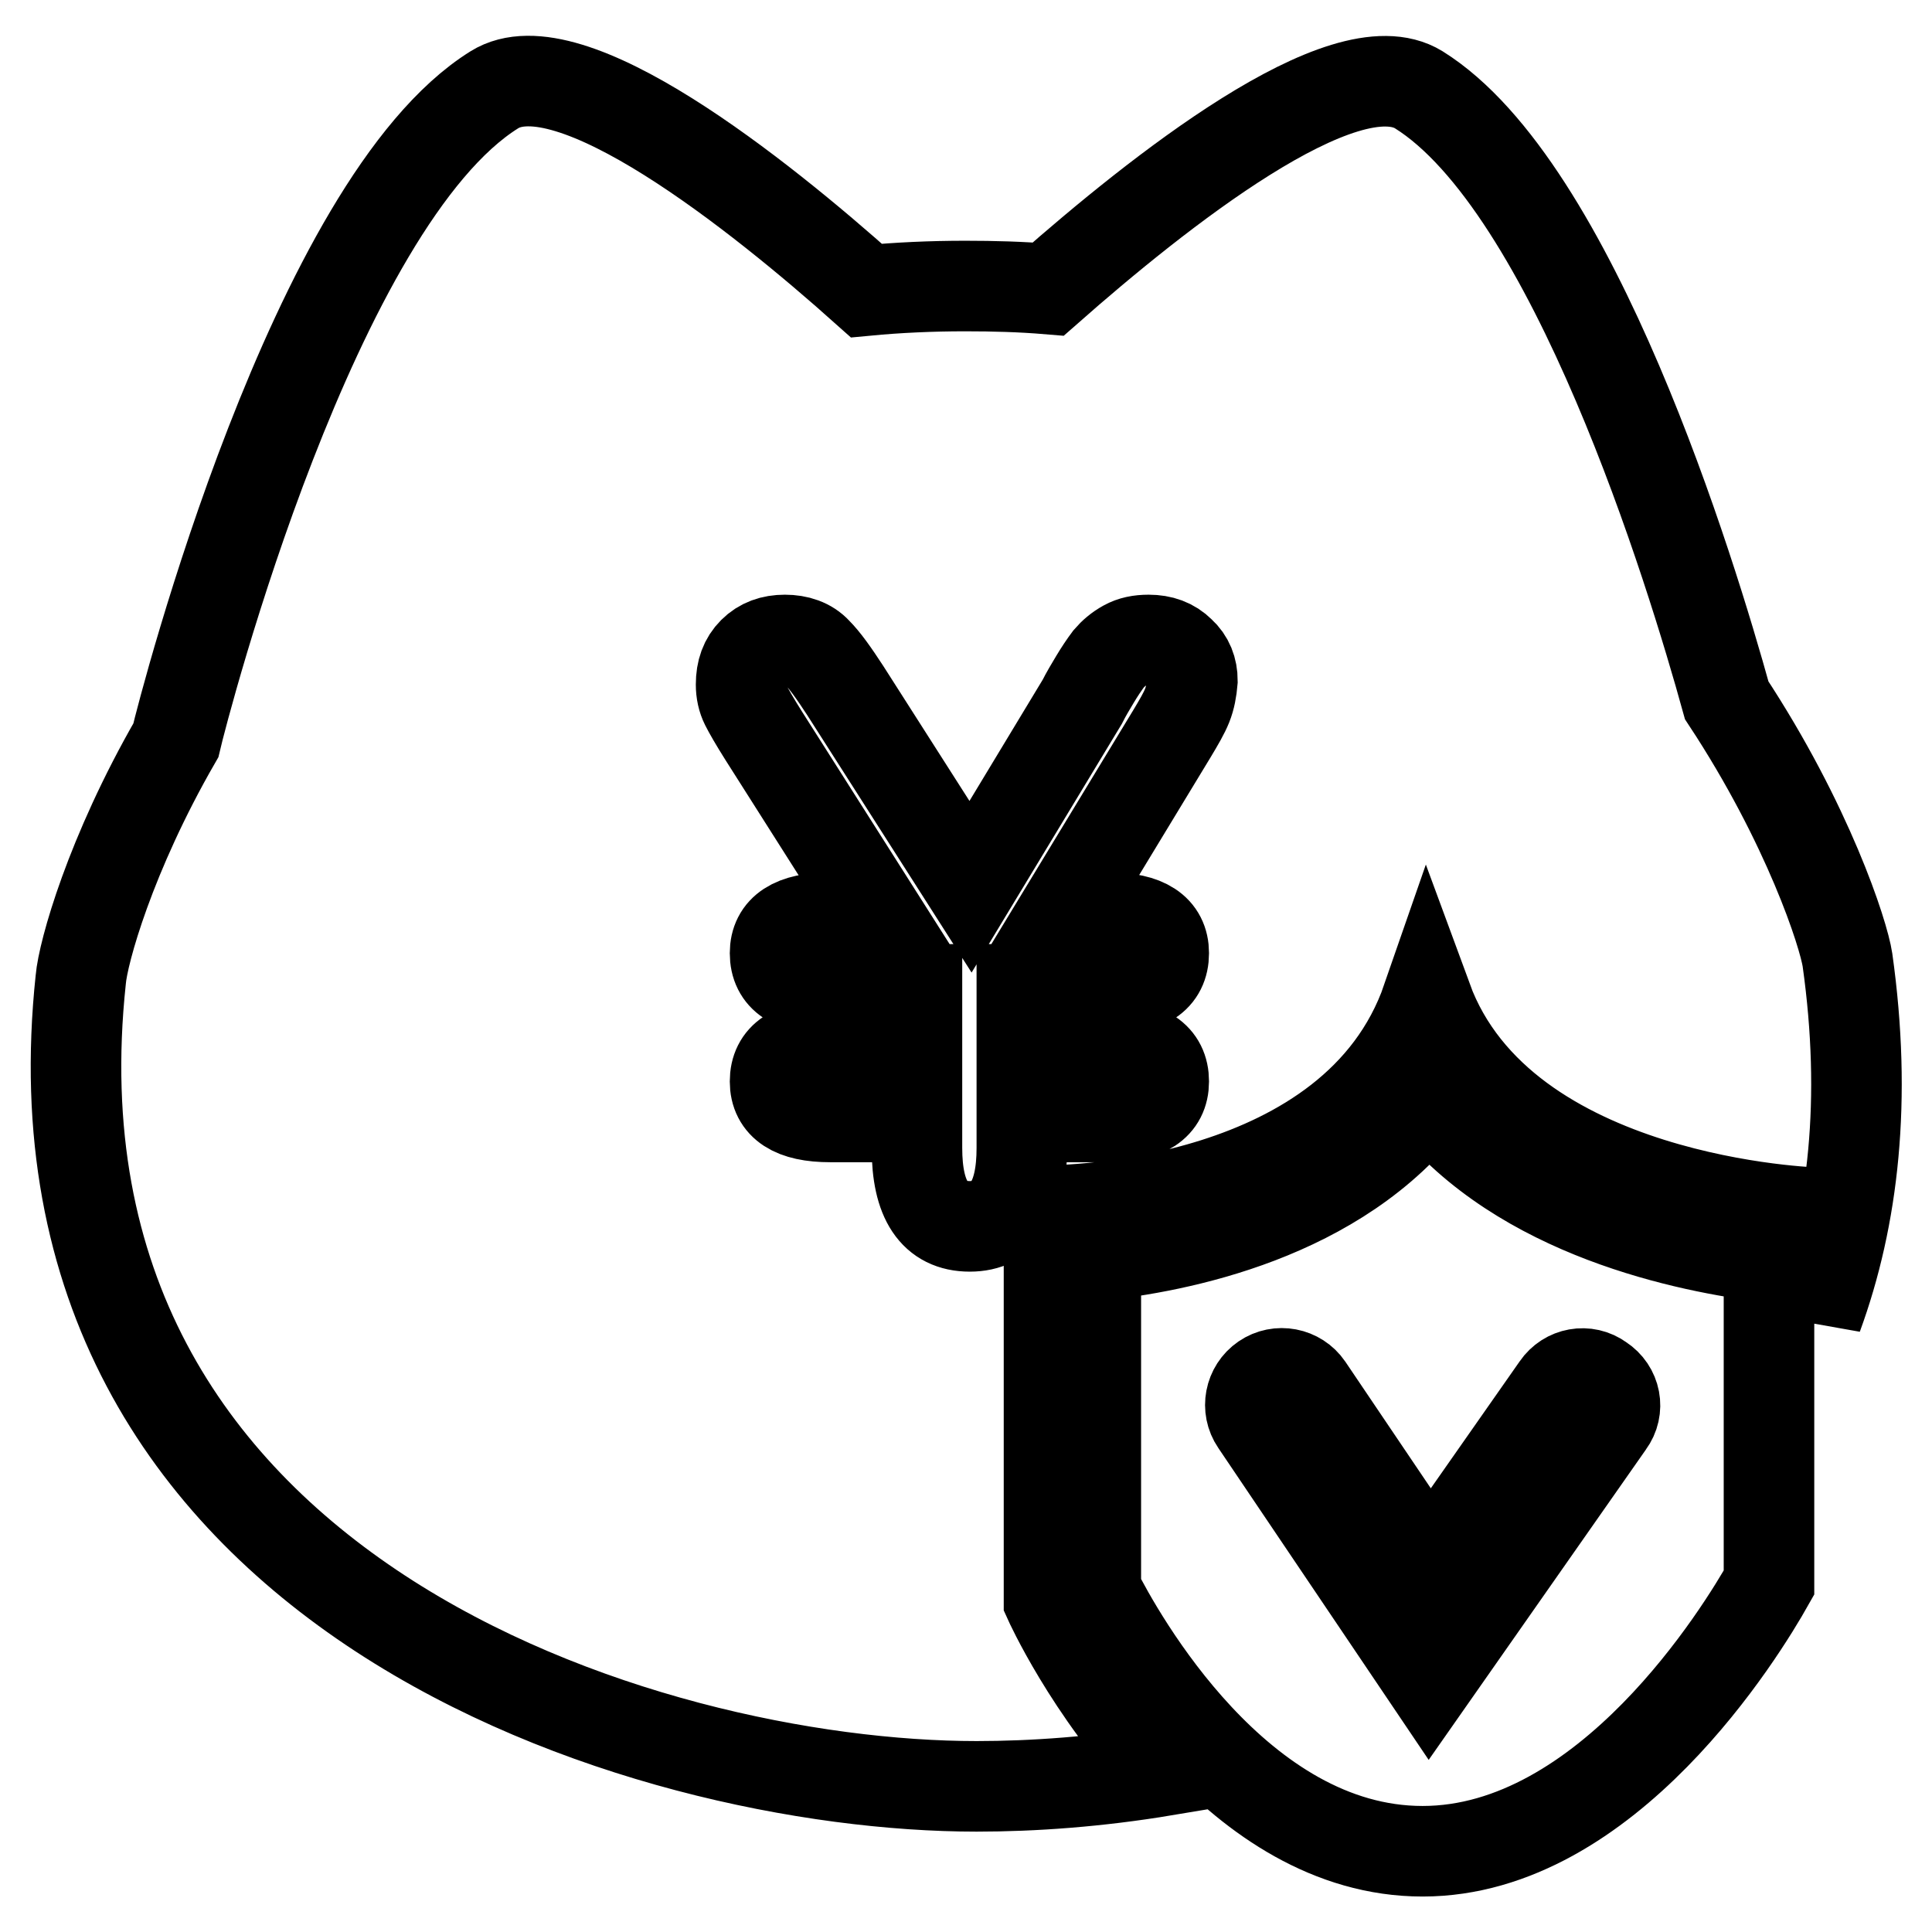 <?xml version="1.0" encoding="utf-8"?>
<!-- Svg Vector Icons : http://www.onlinewebfonts.com/icon -->
<!DOCTYPE svg PUBLIC "-//W3C//DTD SVG 1.1//EN" "http://www.w3.org/Graphics/SVG/1.1/DTD/svg11.dtd">
<svg version="1.1" xmlns="http://www.w3.org/2000/svg" xmlns:xlink="http://www.w3.org/1999/xlink" x="0px" y="0px" viewBox="0 0 256 256" enable-background="new 0 0 256 256" xml:space="preserve">
<g> <path stroke-width="12" fill-opacity="0" stroke="#000000"  d="M244.8,127.2c-0.5-3.4-5.2-18-16-34.4c-4.7-17-20.3-68.1-40.8-80.9c-9.9-6.1-34.8,13.8-49.1,26.4 c-3.6-0.3-7.2-0.4-11-0.4c-4.5,0-8.9,0.2-13.1,0.6C100.6,25.8,75.4,5.7,65.5,11.9C41.6,26.8,24.4,93.4,23.3,98.1 c-8.7,15.1-12.3,28.1-12.6,31.7C2,211.2,85.6,236.7,129.4,236.7c7.5,0,16-0.6,25-2.1c-10.1-10.7-15.4-22.5-15.4-22.5v-51.7h0 c1.5,0,40.5-0.3,50.1-28c10,27.2,51.7,28.3,51.7,28.3v13.7C245.6,161.3,247.4,145.7,244.8,127.2z M157.3,93.5c-0.4,1-1.1,2.2-2,3.7 l-14.8,24.4h6.5c4.8,0,7.2,1.6,7.2,4.7c0,3.2-2.4,4.8-7.2,4.8h-11.6v7.4H147c4.8,0,7.2,1.6,7.2,4.8c0,3.1-2.4,4.7-7.2,4.7h-11.6 v4.1c0,6.9-2.3,10.4-6.9,10.4c-4.7,0-7-3.5-7-10.4v-4.1h-11.5c-4.9,0-7.3-1.6-7.3-4.7c0-3.2,2.4-4.8,7.3-4.8h11.5v-7.4h-11.5 c-4.9,0-7.3-1.6-7.3-4.8c0-3.1,2.4-4.7,7.3-4.7h6.5l-15.3-24.1c-1.2-1.9-2-3.3-2.4-4.1c-0.4-0.8-0.6-1.7-0.6-2.7 c0-1.8,0.5-3.2,1.6-4.3c1.1-1.1,2.5-1.6,4.2-1.6c1.7,0,3.2,0.5,4.2,1.6c1.1,1.1,2.3,2.8,3.8,5.1l16.6,26l14.8-24.5 c0.5-1,1.1-2,1.7-3c0.6-1,1.2-1.9,1.8-2.7c0.6-0.7,1.3-1.3,2.2-1.8c0.9-0.5,1.9-0.7,3.1-0.7c1.7,0,3.1,0.5,4.2,1.6 c1.1,1,1.6,2.3,1.6,3.8C157.9,91.4,157.7,92.5,157.3,93.5z M189.3,145.4c-11.9,15.8-33.4,19.9-44.1,21v44.3 c3.1,6.1,18.8,34.6,43.3,34.6c24.5,0,42.3-29.2,45.9-35.6v-43.1C223.8,165.3,201.6,160.9,189.3,145.4z M213.2,188.6l-23.8,34 l-23-34.1c-1.3-1.9-0.8-4.5,1.1-5.8c1.9-1.3,4.5-0.8,5.8,1.1l16.2,24l16.8-24c1.3-1.9,3.9-2.4,5.8-1 C214.1,184.1,214.6,186.7,213.2,188.6z"/></g>
</svg>